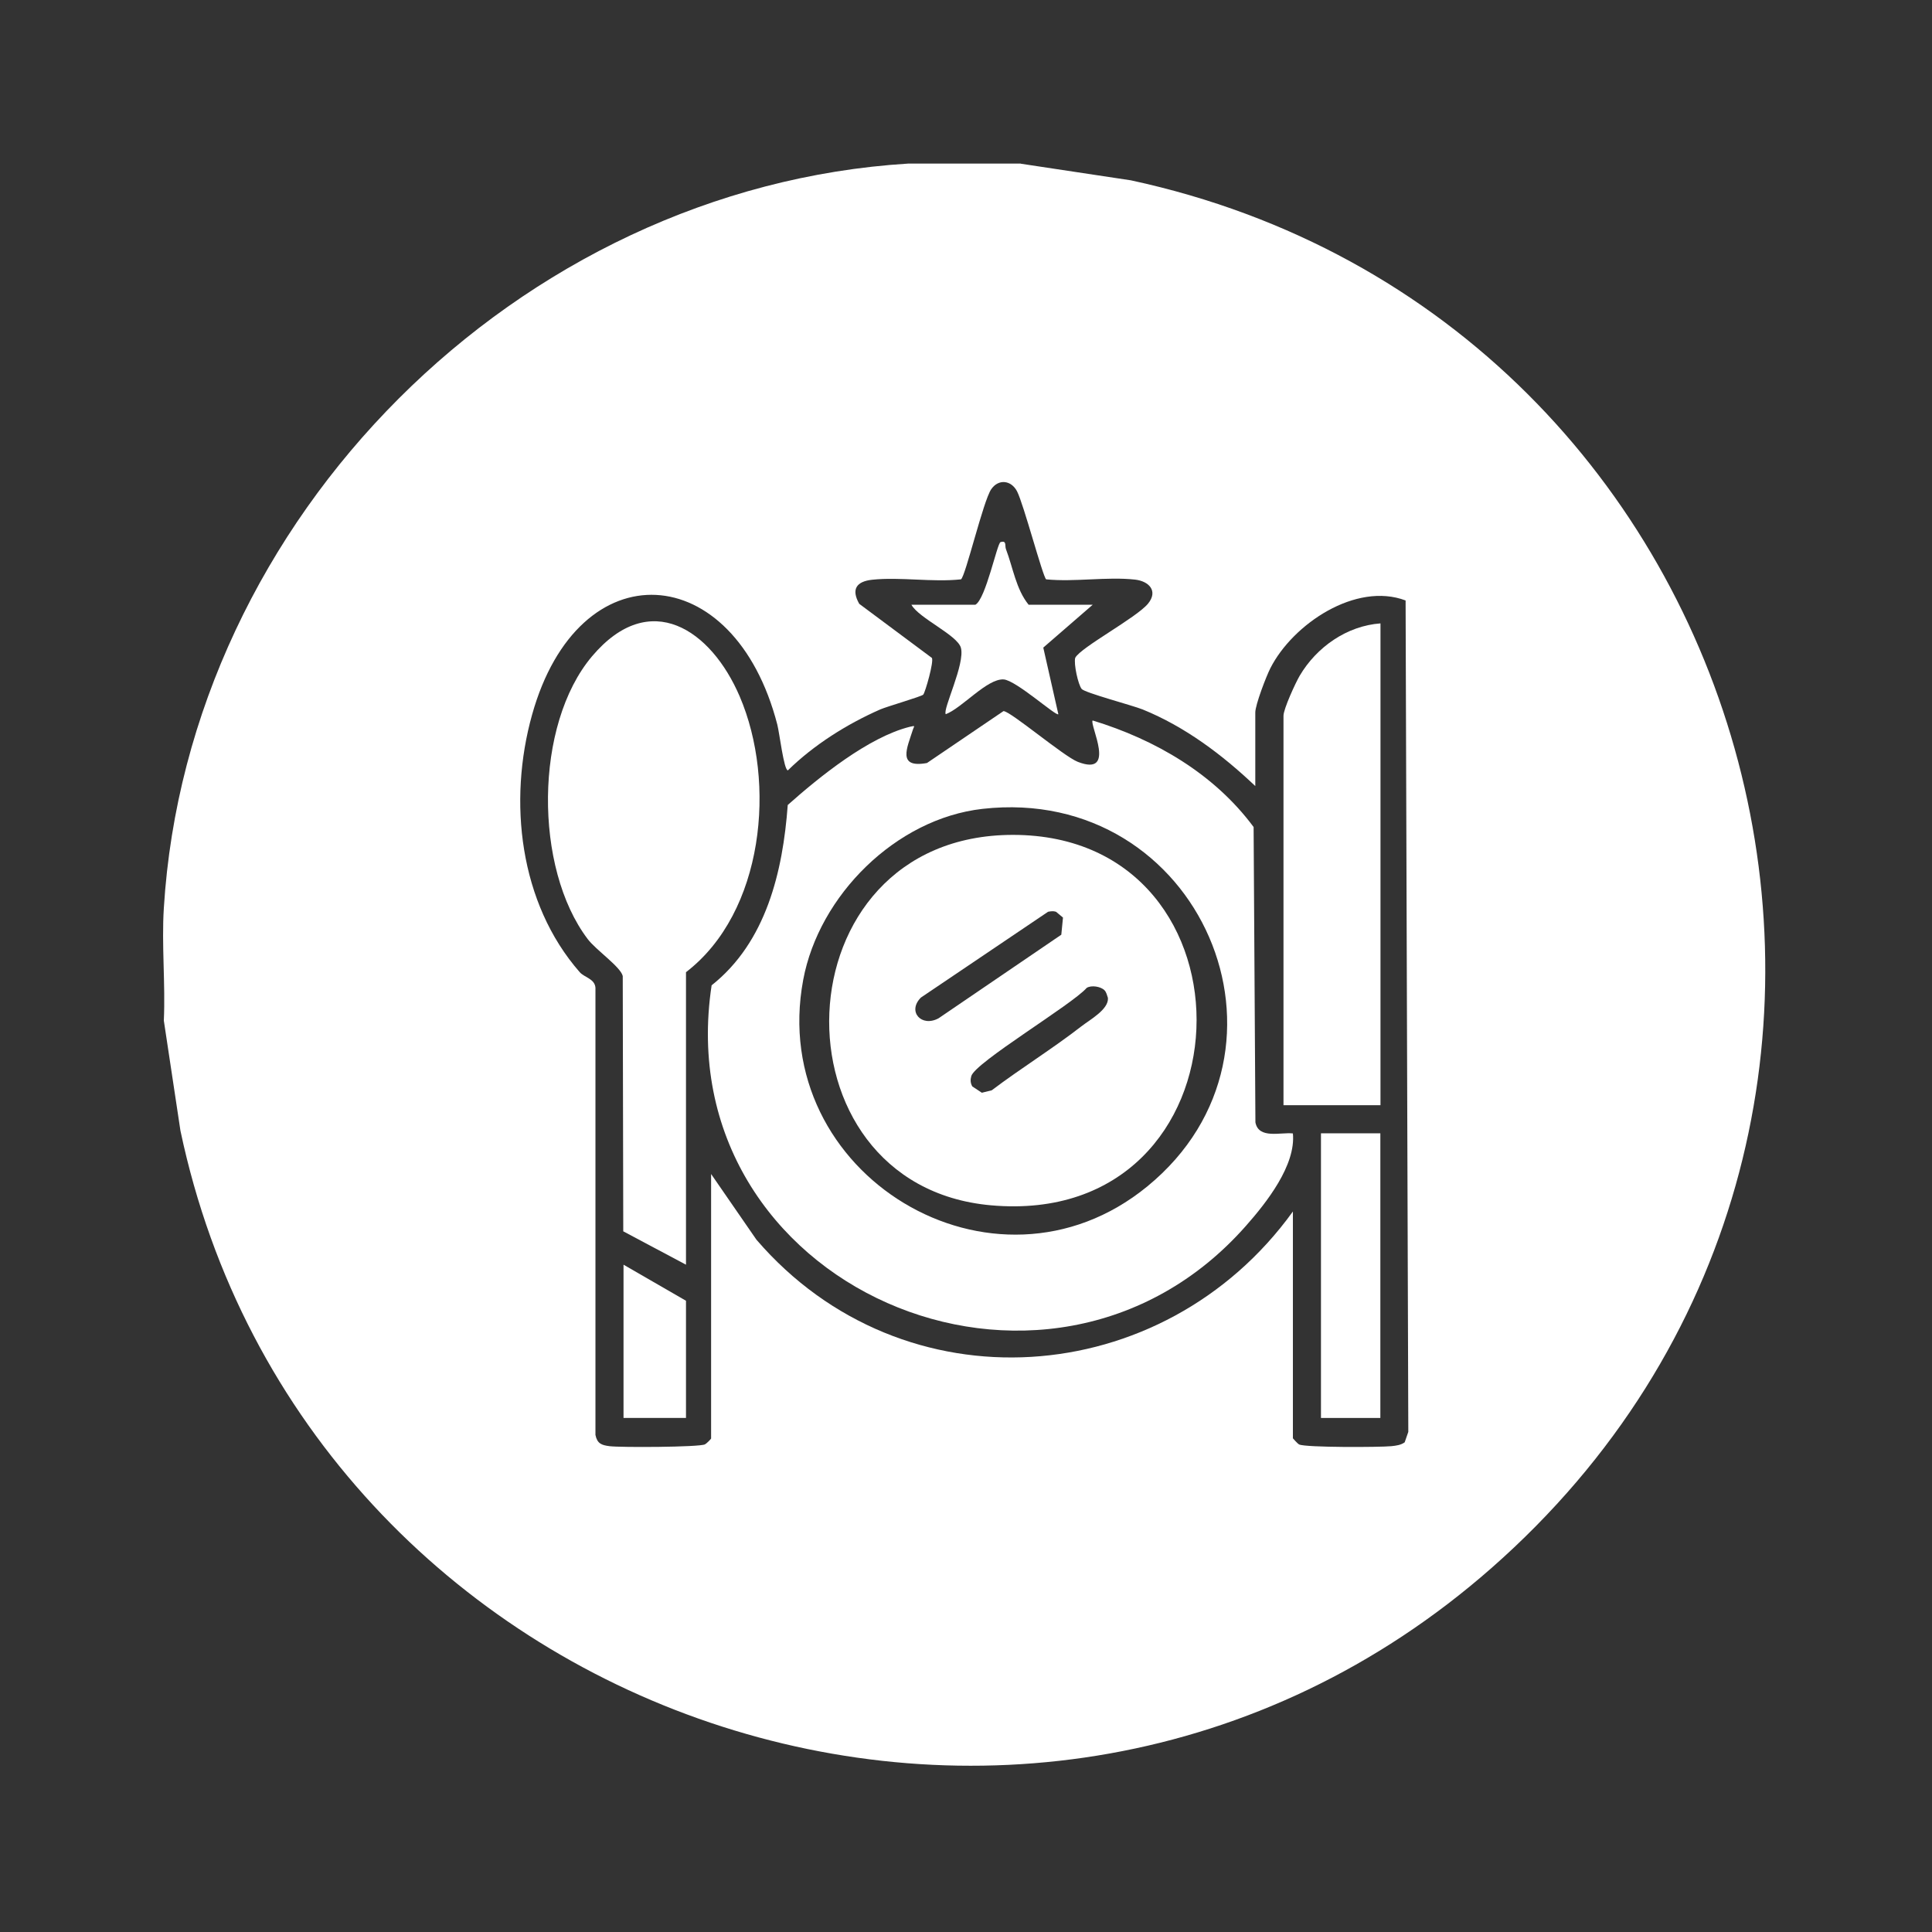 <?xml version="1.0" encoding="UTF-8"?>
<svg id="Layer_1" data-name="Layer 1" xmlns="http://www.w3.org/2000/svg" viewBox="0 0 150 150">
  <rect x="0" y="0" width="150" height="150" fill="#333333" stroke="none"/>
  <defs>
    <style>
      .cls-1 {
        fill: #fff;
      }
    </style>
  </defs>
  <path class="cls-1" d="M79.25,12.71l8.55,1.29c49.68,10.71,66.72,73.71,28,107.74-35.74,31.41-92.11,11.92-101.79-33.95l-1.29-8.55c.13-2.87-.18-5.89,0-8.74,1.87-30.3,27.51-55.93,57.8-57.8h8.74ZM55.21,111.67v-20.52l3.52,5.1c11.39,13.24,31.6,11.75,41.65-2.19v17.61s.37.43.49.48c.52.24,6.23.22,7.16.13.36-.04.73-.08,1.03-.3l.28-.81-.21-64.55c-3.86-1.46-8.76,1.83-10.5,5.26-.33.65-1.17,2.84-1.17,3.44v5.71c-2.56-2.43-5.45-4.61-8.75-5.95-.8-.32-4.48-1.29-4.73-1.59-.27-.33-.63-1.94-.5-2.42.44-.82,4.74-3.1,5.65-4.2.81-.99.07-1.75-1.01-1.87-2.17-.24-4.69.2-6.9-.02-.27-.24-1.75-5.86-2.26-6.84-.46-.87-1.44-.97-2-.16-.62.89-2,6.77-2.35,7-2.21.24-4.72-.2-6.89.03-1.23.13-1.65.74-1.01,1.87l5.64,4.2c.17.27-.51,2.66-.67,2.85-.11.14-2.81.92-3.34,1.15-2.59,1.14-5.15,2.75-7.17,4.73-.31,0-.66-2.95-.82-3.55-3.34-12.92-15.43-13.68-19.04-.77-1.88,6.72-.99,14.63,3.7,19.99.36.41,1.17.51,1.22,1.21v34.72c.14.67.47.79,1.09.87.84.11,6.96.08,7.41-.14.11-.05.47-.4.49-.48Z"/>
  <path class="cls-1" d="M84.84,55.94c4.85,1.48,9.43,4.14,12.49,8.27l.14,22.93c.25,1.32,1.97.75,2.91.86.24,2.47-2.05,5.37-3.64,7.17-15.43,17.51-45.02,4.69-41.49-18.67,4.23-3.35,5.53-8.82,5.91-14,2.45-2.18,6.27-5.27,9.47-6.07.5-.12.33-.05.24.24-.43,1.37-1.25,3,1.1,2.57l5.94-4.03c.54,0,4.67,3.51,5.77,3.94,3.06,1.19.9-2.88,1.15-3.21ZM76.28,62.8c-6.72.76-12.7,6.72-13.92,13.28-2.82,15.09,14.8,25.79,26.72,16.03,12.96-10.61,4.1-31.22-12.8-29.31Z"/>
  <path class="cls-1" d="M53.26,98.19l-4.87-2.59-.04-19.82c-.16-.71-2.09-2.03-2.72-2.87-4.18-5.51-4.16-16.64.34-21.96s9.25-2.04,11.46,3.12c2.86,6.67,1.89,16.76-4.17,21.41v22.71Z"/>
  <path class="cls-1" d="M107.18,48.41v37.4h-7.53v-30.24c0-.52.93-2.55,1.26-3.11,1.31-2.22,3.66-3.87,6.27-4.06Z"/>
  <rect class="cls-1" x="102.56" y="87.99" width="4.61" height="22.1"/>
  <path class="cls-1" d="M75.73,46.95c.8-.43,1.69-4.78,1.95-4.86.5-.15.32.27.42.54.55,1.44.78,3.11,1.76,4.32h4.98l-3.84,3.33,1.17,5.17c-.15.2-3.29-2.64-4.25-2.7-1.29-.07-3.21,2.21-4.49,2.7-.27-.34,1.53-3.93,1.17-5.17-.29-.98-3.27-2.29-3.84-3.33h4.98Z"/>
  <polygon class="cls-1" points="53.26 110.09 48.41 110.09 48.41 98.19 53.26 100.99 53.26 110.09"/>
  <path class="cls-1" d="M78.64,64.82c19.69,0,18.87,30.59-1.7,28.76-17.36-1.54-16.67-28.75,1.7-28.76ZM81.37,70.79l-9.87,6.66c-1.08,1.08.04,2.33,1.37,1.61l9.53-6.49.13-1.33-.54-.45c-.21-.07-.41-.04-.62,0ZM85.75,76.88c-.29-.29-1.02-.41-1.38-.18-1.15,1.31-8.67,5.79-8.96,6.85-.08.28-.07.54.08.8l.74.49.77-.19c2.26-1.71,4.71-3.22,6.95-4.96.67-.52,2.14-1.32,2.07-2.21-.07-.2-.12-.45-.27-.6Z"/>
</svg>